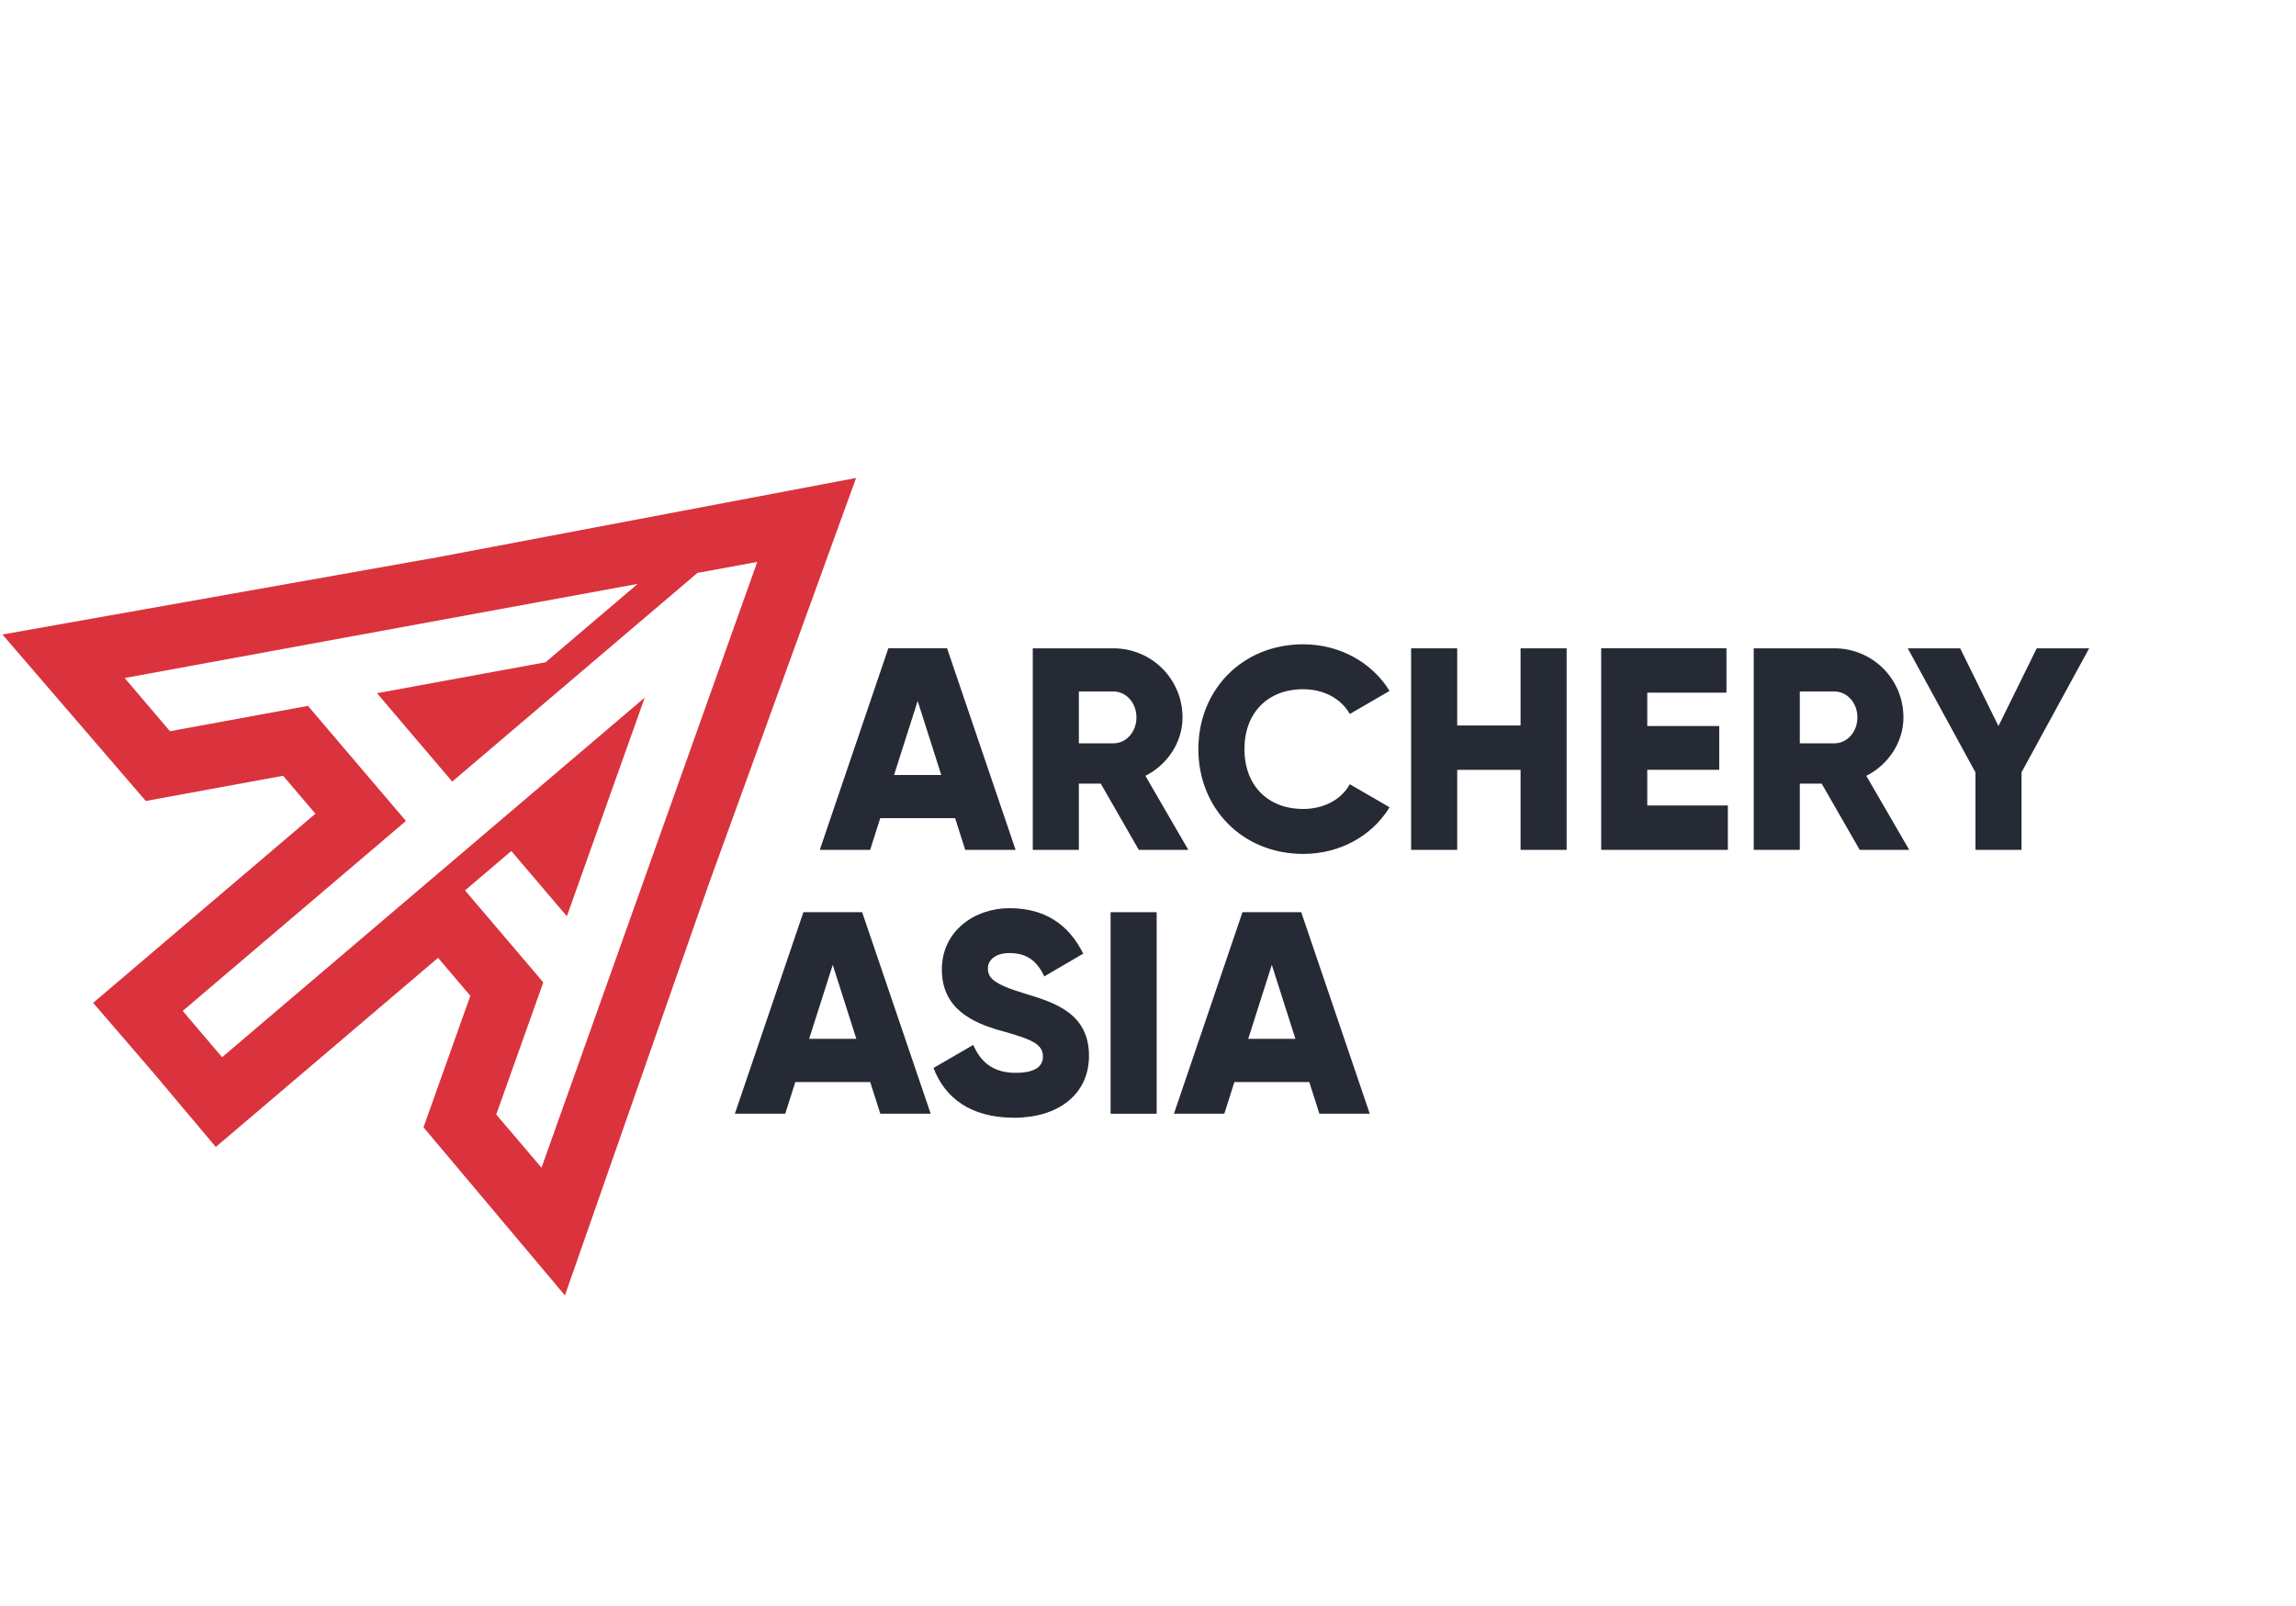 <?xml version="1.0" encoding="UTF-8"?><svg id="Layer_2" xmlns="http://www.w3.org/2000/svg" viewBox="0 0 700.51 490.07"><g id="Layer_1-2"><rect width="700.51" height="490.07" fill="#fff"/><path d="m130.99,170.49L.74,193.62l43.74,50.8,41.9-7.69,9.85,11.58-67.81,57.71,18.84,21.88.07.09,18.51,22.01,67.81-57.71,9.85,11.58-14.29,40.13,43.15,51.3,43.73-125.09,45.1-124.36h0s-130.2,24.67-130.2,24.67Zm100.04.99l-65.82,184.85-13.81-16.23,14.36-40.33-23.88-28.06,14.12-12.02,16.95,19.91,23.76-66.73-128.95,109.74-6.01-7.06-6.01-7.06,68.11-57.97-29.89-35.12-42.11,7.73-13.81-16.23,156.52-28.73-28.11,23.92-51.43,9.44,22.95,26.97,46.71-39.76,28.11-23.92,18.24-3.35h0Z" fill="#da333d" fill-rule="evenodd"/><path d="m291.4,249.67h-22.84l-3.07,9.66h-15.37l20.91-61.5h17.92l20.91,61.5h-15.37l-3.08-9.66Zm-4.22-13.18l-7.2-22.58-7.2,22.58h14.41Z" fill="#262a35"/><path d="m335.84,239.13h-6.68v20.21h-14.06v-61.5h24.6c11.68,0,21.09,9.4,21.09,21.08,0,7.55-4.57,14.41-11.33,17.83l13.09,22.58h-15.11l-11.6-20.21Zm-6.68-12.3h10.54c3.87,0,7.03-3.43,7.03-7.91s-3.16-7.91-7.03-7.91h-10.54v15.81Z" fill="#262a35"/><path d="m365.62,228.59c0-18.1,13.44-31.98,31.98-31.98,11.16,0,21,5.53,26.35,14.23l-12.12,7.03c-2.72-4.74-7.99-7.55-14.23-7.55-10.89,0-17.92,7.29-17.92,18.27s7.03,18.27,17.92,18.27c6.24,0,11.6-2.81,14.23-7.55l12.12,7.03c-5.27,8.7-15.11,14.23-26.35,14.23-18.54,0-31.98-13.88-31.98-31.98Z" fill="#262a35"/><path d="m477.98,197.84v61.5h-14.06v-24.42h-19.33v24.42h-14.06v-61.5h14.06v23.54h19.33v-23.54h14.06Z" fill="#262a35"/><path d="m527.17,245.8v13.53h-38.65v-61.5h38.22v13.53h-24.16v10.19h21.96v13.35h-21.96v10.89h24.6Z" fill="#262a35"/><path d="m555.8,239.13h-6.68v20.21h-14.06v-61.5h24.6c11.68,0,21.08,9.4,21.08,21.08,0,7.55-4.57,14.41-11.33,17.83l13.09,22.58h-15.11l-11.6-20.21Zm-6.68-12.3h10.54c3.87,0,7.03-3.43,7.03-7.91s-3.16-7.91-7.03-7.91h-10.54v15.81Z" fill="#262a35"/><path d="m616.77,235.7v23.63h-14.06v-23.63l-20.65-37.86h15.99l11.68,23.72,11.68-23.72h15.99l-20.65,37.86Z" fill="#262a35"/><path d="m265.49,330.19h-22.84l-3.07,9.66h-15.37l20.91-61.5h17.92l20.91,61.5h-15.37l-3.08-9.66Zm-4.22-13.18l-7.2-22.58-7.2,22.58h14.41Z" fill="#262a35"/><path d="m284.82,325.89l12.12-7.03c2.2,5.1,5.97,8.52,12.91,8.52s8.35-2.64,8.35-5.01c0-3.78-3.51-5.27-12.74-7.82-9.14-2.55-18.1-6.94-18.1-18.71s10.02-18.71,20.64-18.71,18.01,4.83,22.49,13.88l-11.86,6.94c-2.11-4.39-5.01-7.12-10.63-7.12-4.39,0-6.59,2.2-6.59,4.66,0,2.81,1.49,4.74,11.07,7.64,9.31,2.81,19.77,6.06,19.77,19.06,0,11.86-9.49,18.89-22.84,18.89s-21.17-6.15-24.6-15.2Z" fill="#262a35"/><path d="m352.9,278.36v61.5h-14.06v-61.5h14.06Z" fill="#262a35"/><path d="m399.45,330.19h-22.84l-3.07,9.66h-15.37l20.91-61.5h17.92l20.91,61.5h-15.37l-3.08-9.66Zm-4.22-13.18l-7.2-22.58-7.2,22.58h14.41Z" fill="#262a35"/></g></svg>